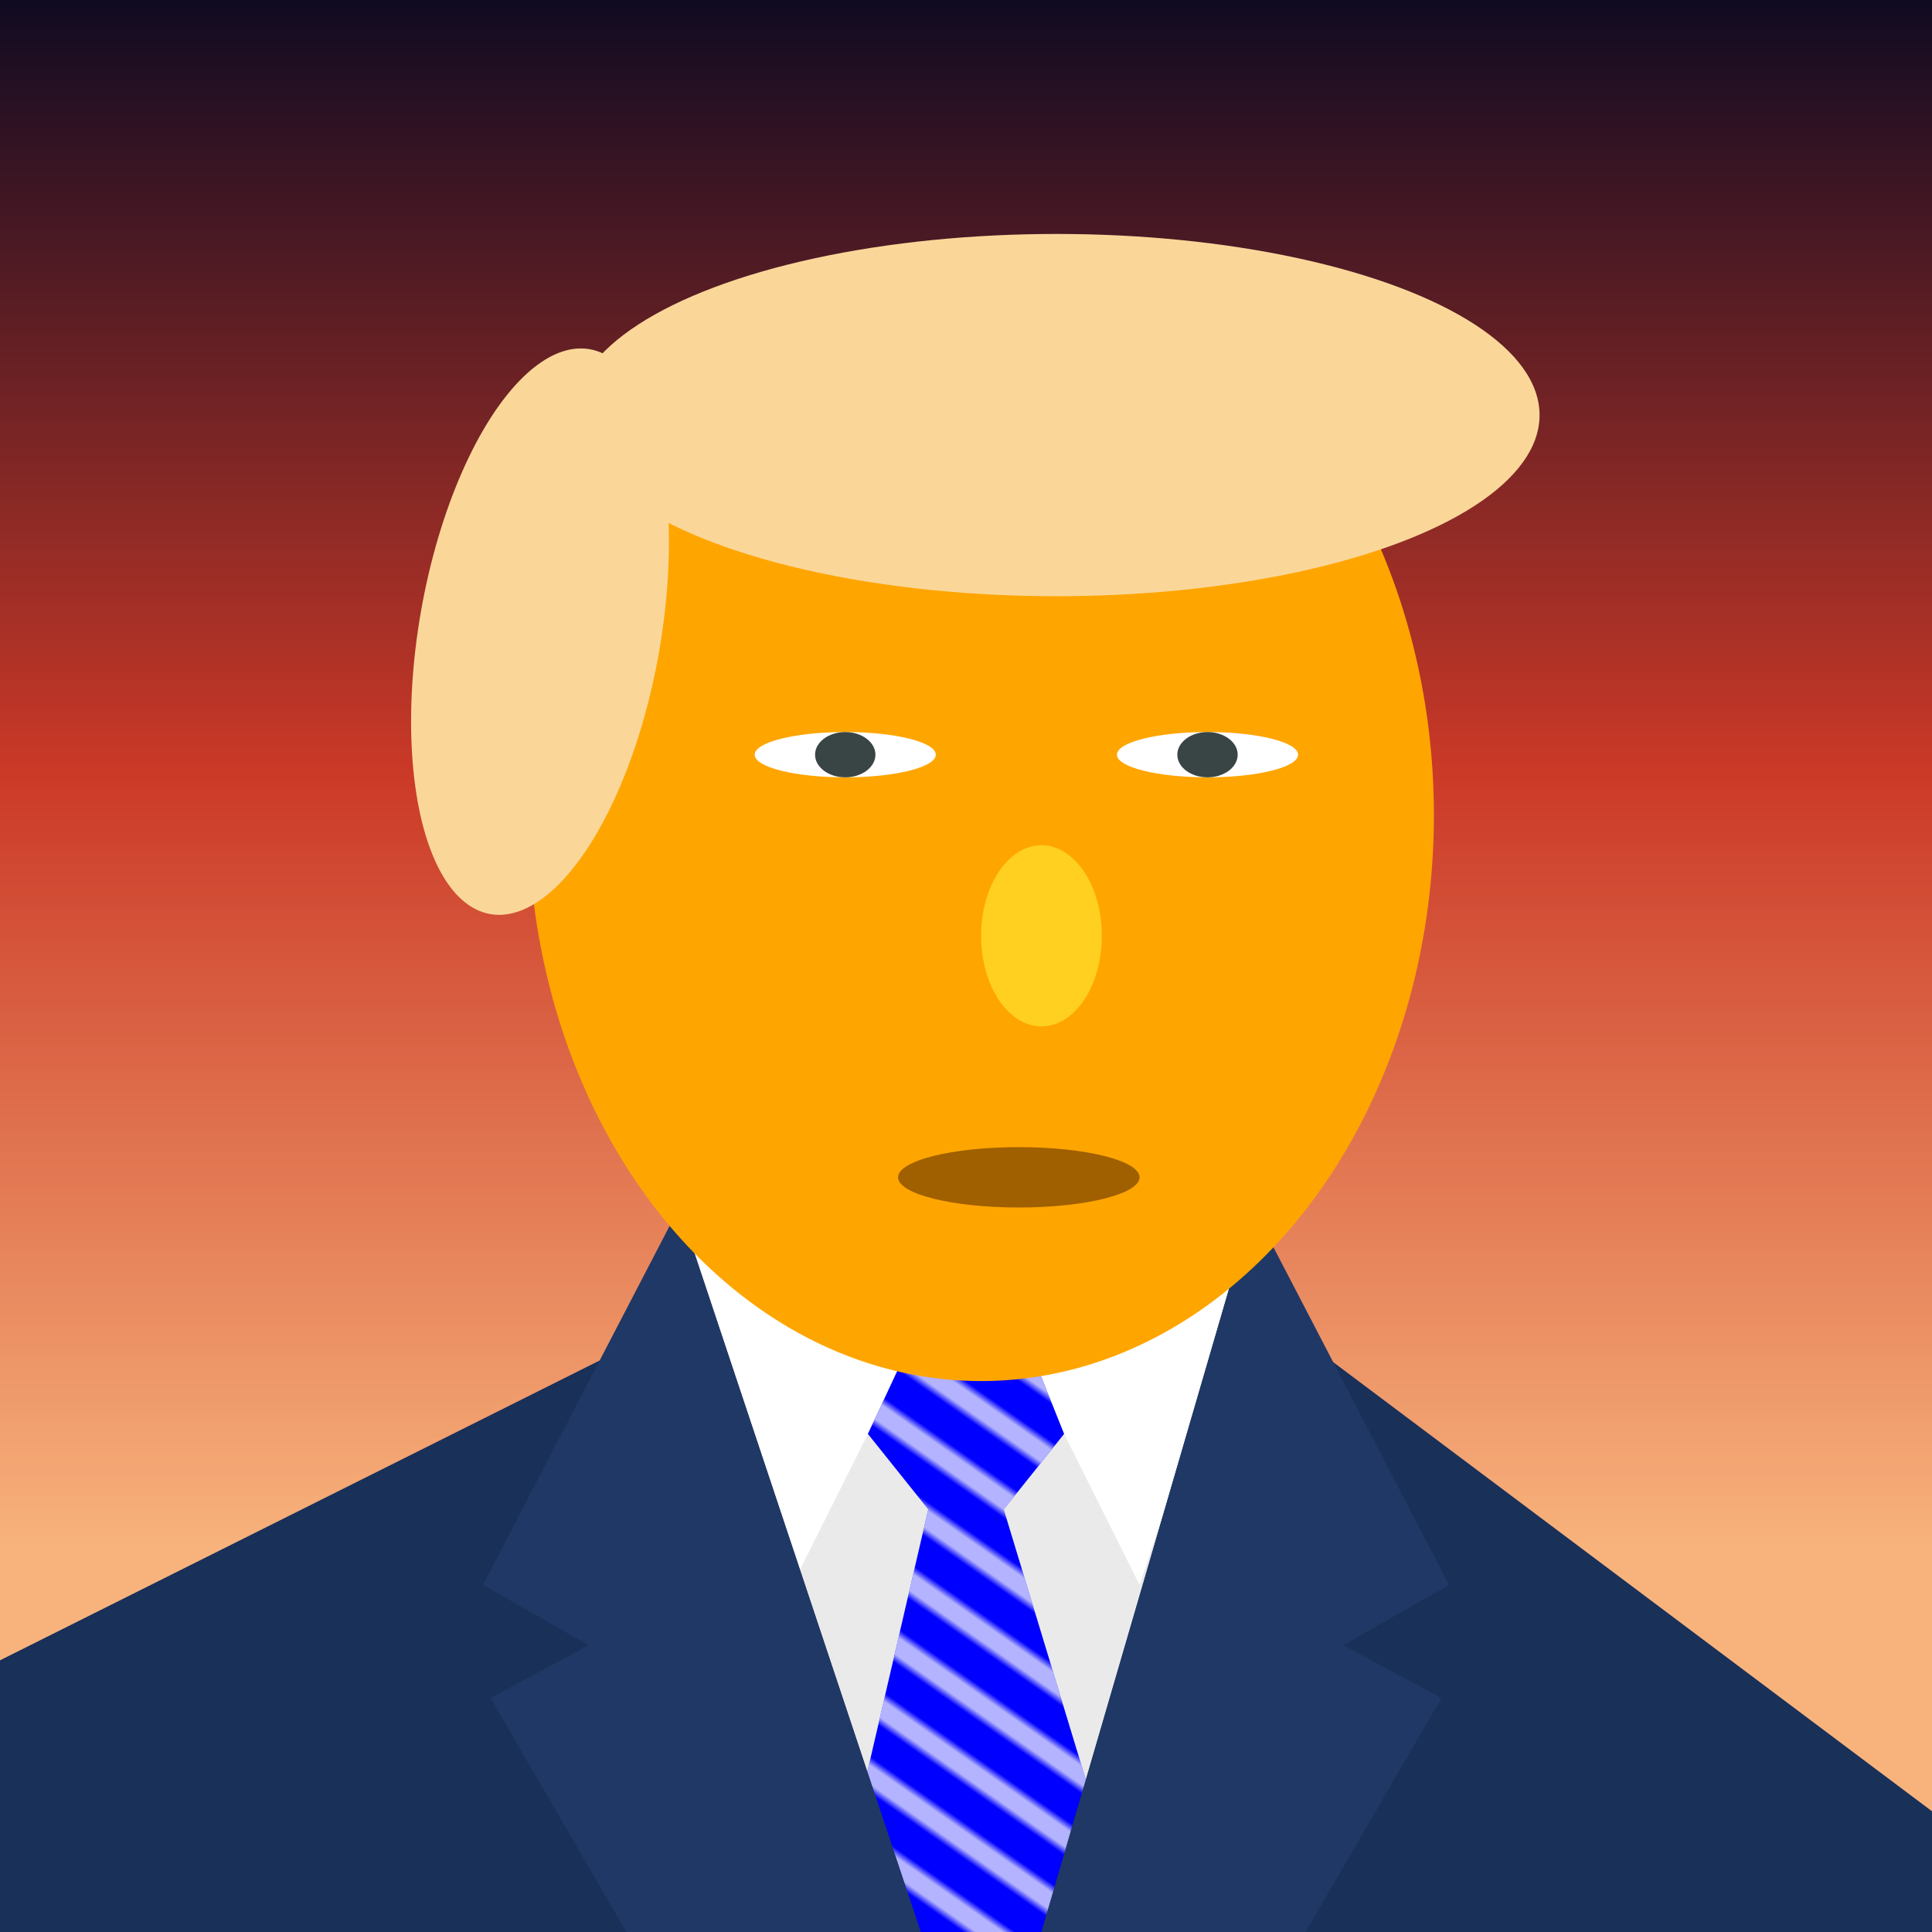 <svg xmlns="http://www.w3.org/2000/svg" preserveaspectratio="xMidYMid meet" viewBox="0 0 256 256"><pattern id="p1" patternUnits="userSpaceOnUse" width="8" height="8" patternTransform="rotate(-55)"><line x1="0" y="0" x2="0" y2="30" stroke="#ffffff" stroke-opacity="0.7" stroke-width="6" /></pattern><linearGradient id="gr1" x1="0" x2="0" y1="0" y2="1"><stop offset="0%" stop-color="#0e0a22"/><stop offset="40%" stop-color="#cb3927"/><stop offset="80%" stop-color="#f8b37c"/></linearGradient><rect x="0" y="0" rx="0" ry="0" width="256" height="256" fill="url(#gr1)" /><polygon points="92 160 160 160 180 190 220 256 190 256 168 220 170 256 85 256 85 220 66 256 38 256" fill="#eaeaea" /><polygon points="130 160 105 210 90 165" fill="#ffffff" /><polygon points="126 160 151 210 166 165" fill="#ffffff" /><polygon points="129, 160, 141, 190, 133, 200, 150, 256, 110, 256, 123, 200, 115, 190" fill="#0000ff" /><polygon points="129, 160, 141, 190, 133, 200, 150, 256, 110, 256, 123, 200, 115, 190" fill="url(#p1)" /><polygon points="0 220 80 180 90 160 122 256 0 256" fill="#193059" /><polygon points="256 240 176 180 166 160 138 256 256 256" fill="#193059" /><polygon points="90 160 122 256 83 256 65 225 78 218 64 210" fill="#203865" /><polygon points="166 160 138 256 173 256 191 225 178 218 192 210" fill="#203865" /><ellipse cx="130" cy="108" rx="60" ry="75" fill="#ffa500" /><ellipse cx="138" cy="124" rx="8" ry="12" fill="#ffd020" /><ellipse cx="135" cy="156" rx="16" ry="4" fill="#a06000" /><ellipse cx="140" cy="55" rx="64" ry="24" fill="#fad799" /><ellipse cx="85" cy="70" rx="16" ry="38" fill="#fad799" transform="rotate(10 0 0)"/><ellipse cx="112" cy="100" rx="12" ry="3" fill="#ffffff" /><ellipse cx="160" cy="100" rx="12" ry="3" fill="#ffffff" /><ellipse cx="112" cy="100" rx="4" ry="3" fill="#394545" /><ellipse cx="160" cy="100" rx="4" ry="3" fill="#394545" /></svg>